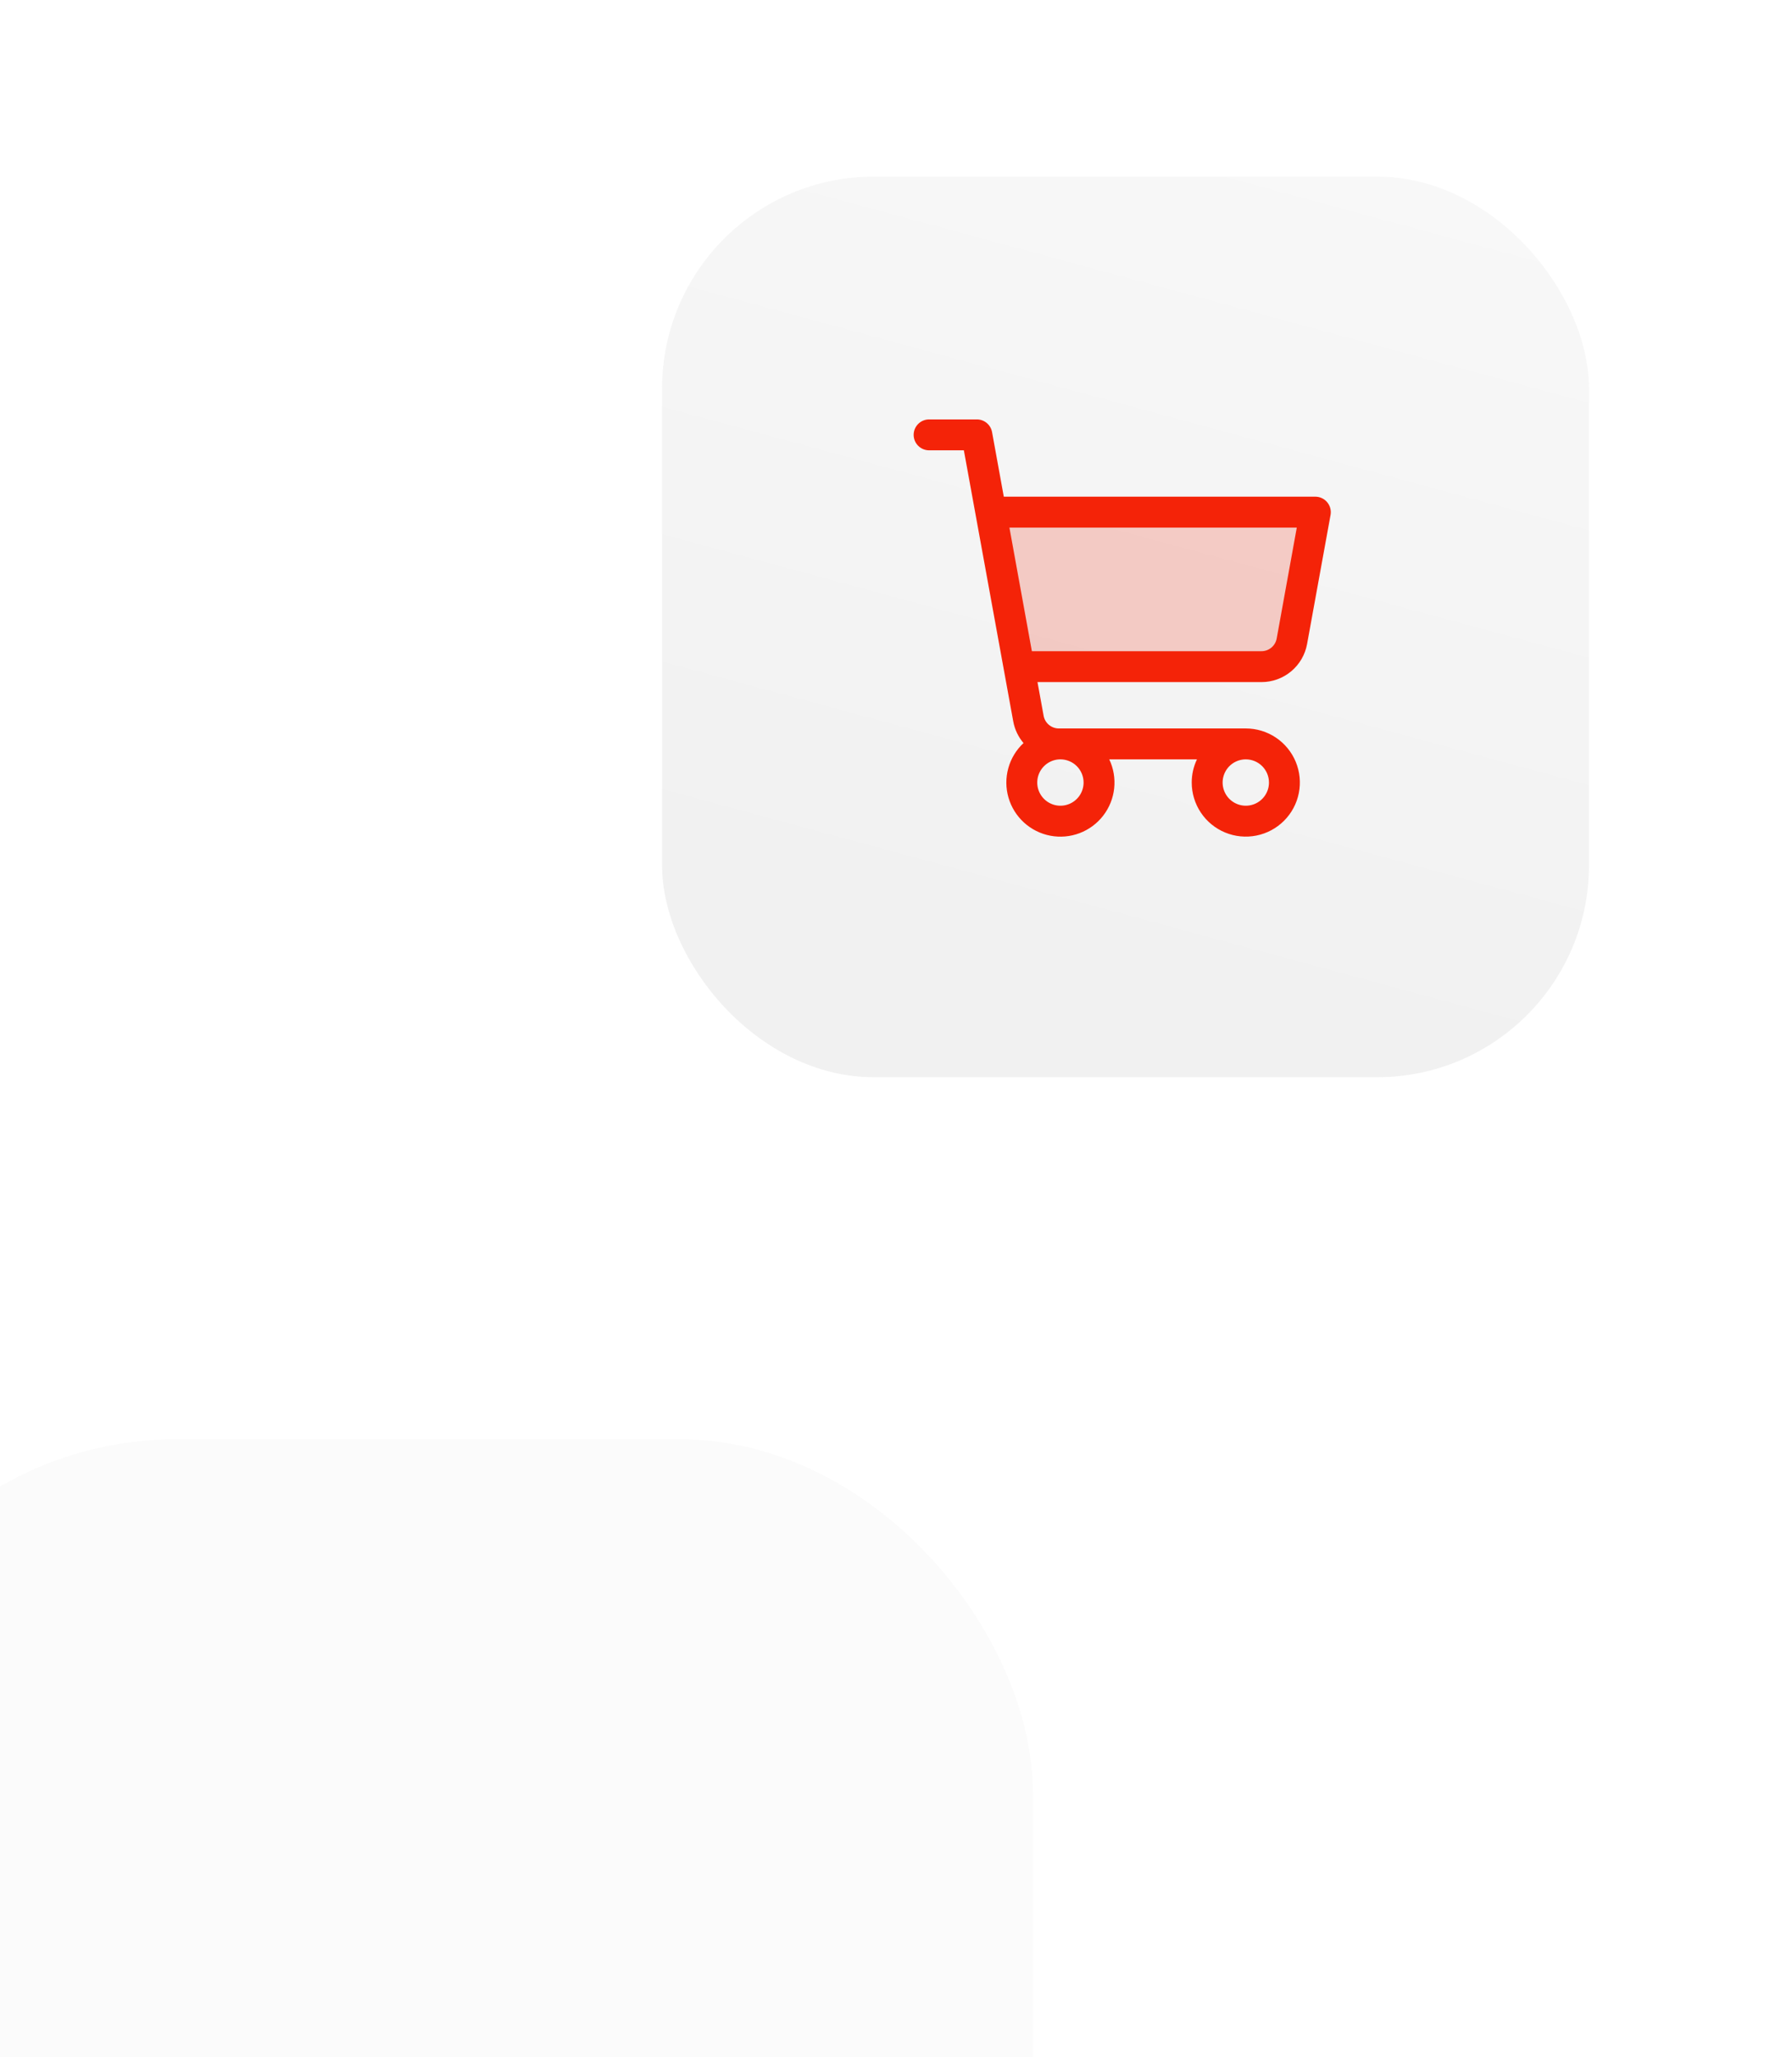 <svg width="203" height="233" viewBox="0 0 203 233" fill="none" xmlns="http://www.w3.org/2000/svg">
<g filter="url(#filter0_ddddd_541_1534)">
<rect x="59" y="4" width="137" height="134" rx="40" fill="#FBFBFB"/>
</g>
<rect x="180" y="122" width="105" height="102" rx="24" transform="rotate(-180 180 122)" fill="url(#paint0_linear_541_1534)" fill-opacity="0.07"/>
<path opacity="0.2" d="M149 58L146.34 72.626C146.193 73.432 145.769 74.162 145.139 74.687C144.51 75.212 143.717 75.5 142.897 75.5H115.433L112.25 58H149Z" fill="#F42308"/>
<path d="M150.343 56.878C150.179 56.681 149.973 56.523 149.741 56.415C149.509 56.306 149.256 56.25 149 56.25H113.711L112.381 48.937C112.308 48.534 112.096 48.169 111.781 47.907C111.466 47.644 111.07 47.5 110.66 47.5H105.25C104.786 47.5 104.341 47.684 104.013 48.013C103.684 48.341 103.5 48.786 103.5 49.25C103.5 49.714 103.684 50.159 104.013 50.487C104.341 50.816 104.786 51 105.25 51H109.188L114.779 81.688C114.943 82.599 115.346 83.449 115.945 84.154C115.118 84.926 114.521 85.912 114.221 87.003C113.92 88.093 113.927 89.246 114.242 90.333C114.557 91.419 115.166 92.398 116.002 93.159C116.839 93.921 117.87 94.436 118.982 94.647C120.093 94.858 121.241 94.758 122.299 94.356C123.357 93.955 124.283 93.268 124.974 92.373C125.665 91.477 126.095 90.408 126.216 89.283C126.336 88.158 126.143 87.022 125.657 86H135.593C135.201 86.82 134.999 87.717 135 88.625C135 89.836 135.359 91.021 136.032 92.028C136.705 93.035 137.662 93.82 138.781 94.284C139.9 94.747 141.132 94.869 142.32 94.632C143.508 94.396 144.599 93.813 145.456 92.956C146.313 92.099 146.896 91.008 147.132 89.82C147.369 88.632 147.247 87.4 146.784 86.281C146.32 85.162 145.535 84.205 144.528 83.532C143.521 82.859 142.336 82.5 141.125 82.5H119.943C119.534 82.5 119.137 82.356 118.822 82.093C118.508 81.831 118.295 81.466 118.222 81.063L117.528 77.25H142.903C144.133 77.25 145.323 76.818 146.267 76.03C147.211 75.242 147.848 74.148 148.068 72.938L150.728 58.313C150.773 58.06 150.762 57.8 150.695 57.552C150.629 57.304 150.509 57.074 150.343 56.878ZM122.75 88.625C122.75 89.144 122.596 89.652 122.308 90.083C122.019 90.515 121.609 90.852 121.13 91.05C120.65 91.249 120.122 91.301 119.613 91.2C119.104 91.098 118.636 90.848 118.269 90.481C117.902 90.114 117.652 89.646 117.55 89.137C117.449 88.628 117.501 88.1 117.7 87.621C117.898 87.141 118.235 86.731 118.667 86.442C119.098 86.154 119.606 86 120.125 86C120.821 86 121.489 86.277 121.981 86.769C122.473 87.261 122.75 87.929 122.75 88.625ZM143.75 88.625C143.75 89.144 143.596 89.652 143.308 90.083C143.019 90.515 142.609 90.852 142.13 91.05C141.65 91.249 141.122 91.301 140.613 91.2C140.104 91.098 139.636 90.848 139.269 90.481C138.902 90.114 138.652 89.646 138.55 89.137C138.449 88.628 138.501 88.1 138.7 87.621C138.899 87.141 139.235 86.731 139.667 86.442C140.098 86.154 140.606 86 141.125 86C141.821 86 142.489 86.277 142.981 86.769C143.473 87.261 143.75 87.929 143.75 88.625ZM144.625 72.313C144.552 72.717 144.338 73.083 144.022 73.346C143.706 73.608 143.308 73.751 142.897 73.75H116.892L114.348 59.75H146.902L144.625 72.313Z" fill="#F42308"/>
<defs>
<filter id="filter0_ddddd_541_1534" x="0" y="0" width="203" height="233" filterUnits="userSpaceOnUse" color-interpolation-filters="sRGB">
<feFlood flood-opacity="0" result="BackgroundImageFix"/>
<feColorMatrix in="SourceAlpha" type="matrix" values="0 0 0 0 0 0 0 0 0 0 0 0 0 0 0 0 0 0 127 0" result="hardAlpha"/>
<feOffset dx="-1" dy="3"/>
<feGaussianBlur stdDeviation="3.5"/>
<feColorMatrix type="matrix" values="0 0 0 0 0.871 0 0 0 0 0.871 0 0 0 0 0.871 0 0 0 0.67 0"/>
<feBlend mode="normal" in2="BackgroundImageFix" result="effect1_dropShadow_541_1534"/>
<feColorMatrix in="SourceAlpha" type="matrix" values="0 0 0 0 0 0 0 0 0 0 0 0 0 0 0 0 0 0 127 0" result="hardAlpha"/>
<feOffset dx="-6" dy="12"/>
<feGaussianBlur stdDeviation="6.5"/>
<feColorMatrix type="matrix" values="0 0 0 0 0.871 0 0 0 0 0.871 0 0 0 0 0.871 0 0 0 0.58 0"/>
<feBlend mode="normal" in2="effect1_dropShadow_541_1534" result="effect2_dropShadow_541_1534"/>
<feColorMatrix in="SourceAlpha" type="matrix" values="0 0 0 0 0 0 0 0 0 0 0 0 0 0 0 0 0 0 127 0" result="hardAlpha"/>
<feOffset dx="-13" dy="26"/>
<feGaussianBlur stdDeviation="8.5"/>
<feColorMatrix type="matrix" values="0 0 0 0 0.871 0 0 0 0 0.871 0 0 0 0 0.871 0 0 0 0.34 0"/>
<feBlend mode="normal" in2="effect2_dropShadow_541_1534" result="effect3_dropShadow_541_1534"/>
<feColorMatrix in="SourceAlpha" type="matrix" values="0 0 0 0 0 0 0 0 0 0 0 0 0 0 0 0 0 0 127 0" result="hardAlpha"/>
<feOffset dx="-23" dy="46"/>
<feGaussianBlur stdDeviation="10.5"/>
<feColorMatrix type="matrix" values="0 0 0 0 0.871 0 0 0 0 0.871 0 0 0 0 0.871 0 0 0 0.1 0"/>
<feBlend mode="normal" in2="effect3_dropShadow_541_1534" result="effect4_dropShadow_541_1534"/>
<feColorMatrix in="SourceAlpha" type="matrix" values="0 0 0 0 0 0 0 0 0 0 0 0 0 0 0 0 0 0 127 0" result="hardAlpha"/>
<feOffset dx="-36" dy="72"/>
<feGaussianBlur stdDeviation="11.5"/>
<feColorMatrix type="matrix" values="0 0 0 0 0.871 0 0 0 0 0.871 0 0 0 0 0.871 0 0 0 0.01 0"/>
<feBlend mode="normal" in2="effect4_dropShadow_541_1534" result="effect5_dropShadow_541_1534"/>
<feBlend mode="normal" in="SourceGraphic" in2="effect5_dropShadow_541_1534" result="shape"/>
</filter>
<linearGradient id="paint0_linear_541_1534" x1="225" y1="128" x2="199" y2="224" gradientUnits="userSpaceOnUse">
<stop stop-color="#363636"/>
<stop offset="1" stop-color="#9C9C9C"/>
</linearGradient>
</defs>
</svg>
